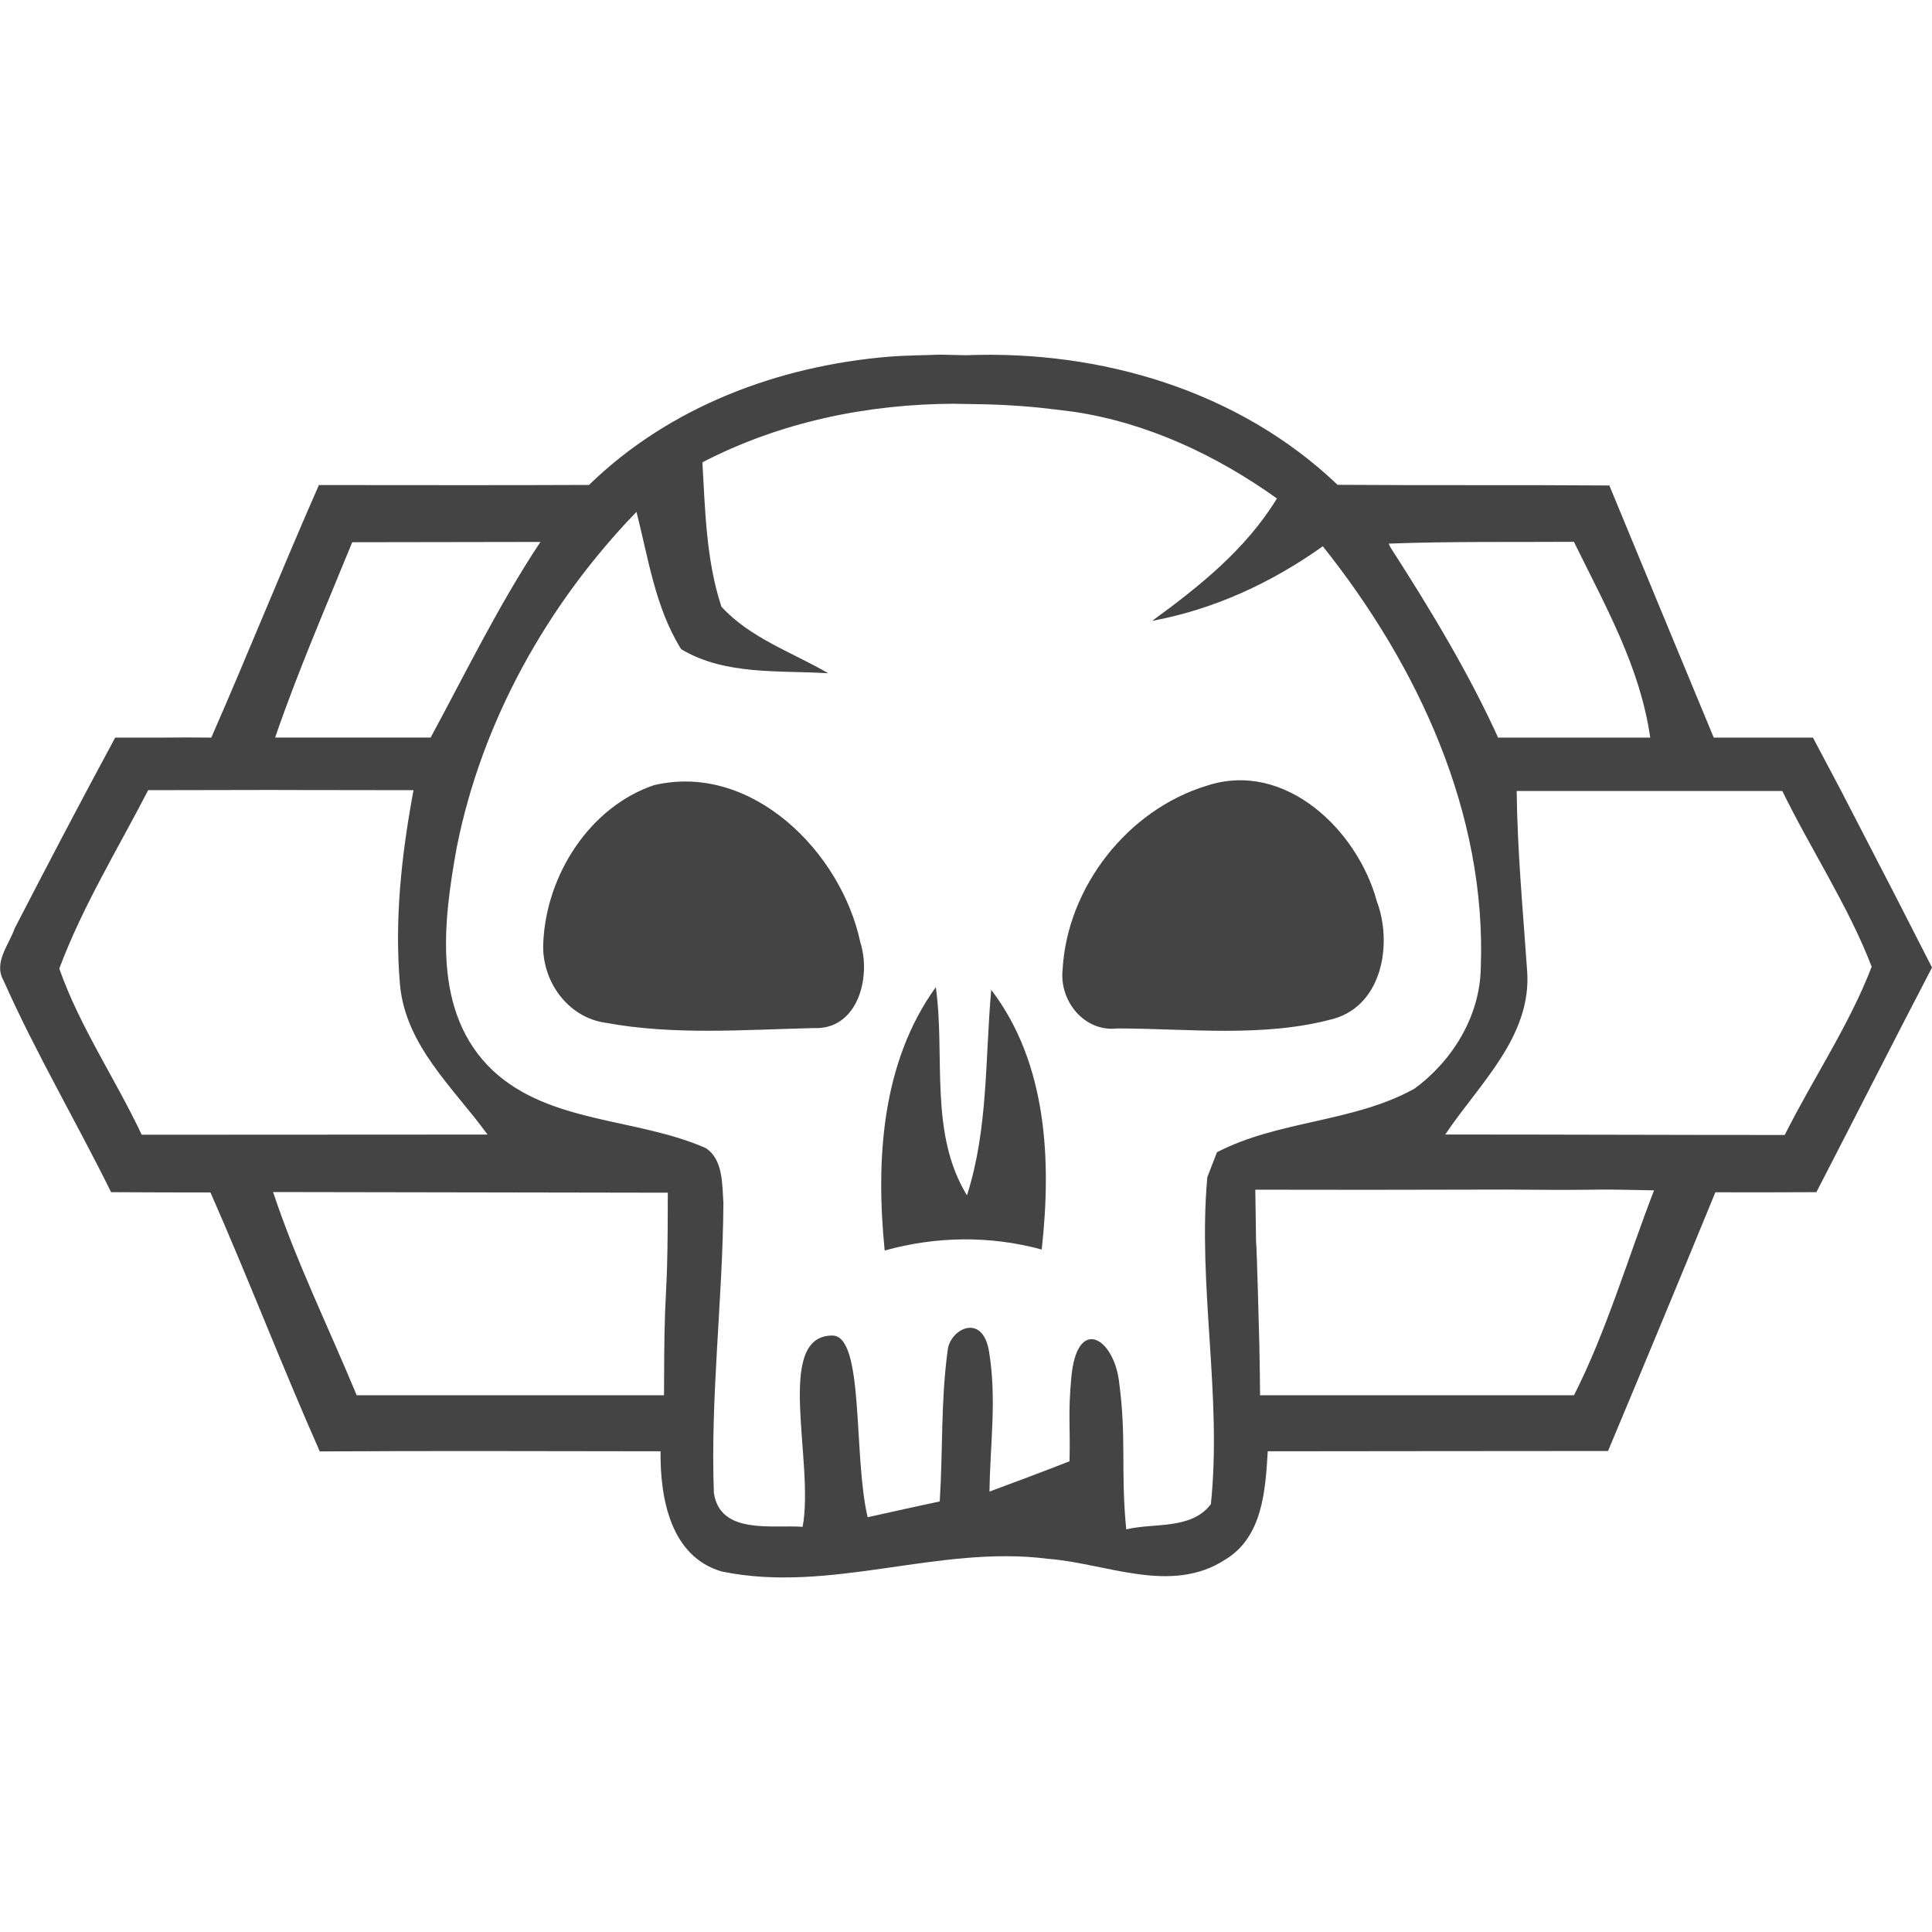 <!-- Generated by IcoMoon.io -->
<svg version="1.1" xmlns="http://www.w3.org/2000/svg" width="32" height="32" viewBox="0 0 32 32">
<title>cc2-border</title>
<path fill="#444" d="M30.527 13.161c1.151 2.229 0.661 1.273 1.473 2.864-0.644 1.237-1.274 2.481-1.915 3.721-0.557 0.002-1.116 0.005-1.673 0.002-0.587 1.431-1.18 2.858-1.778 4.285-1.879 0.002-3.757 0.002-5.636 0.005-0.039 0.644-0.084 1.415-0.698 1.79-0.902 0.593-1.977 0.064-2.942-0.009-1.813-0.235-3.6 0.582-5.403 0.21-0.854-0.247-1.023-1.226-1.014-1.991-1.883-0.002-3.764-0.009-5.645 0.002-0.628-1.42-1.185-2.869-1.81-4.289-0.55 0-1.098-0.002-1.646-0.005-0.582-1.178-1.251-2.312-1.785-3.513-0.164-0.292 0.096-0.589 0.189-0.858 0.541-1.048 1.104-2.122 1.664-3.158h0.795c0.53-0.003 0.264-0.003 0.797 0 0.614-1.402 1.166-2.784 1.782-4.183 1.493 0 2.984 0.005 4.474-0.002 1.332-1.296 3.134-1.972 4.968-2.124 0.282-0.023 0.566-0.022 0.849-0.034l0.424 0.010c2.23-0.089 4.522 0.584 6.157 2.146 1.5 0.011 3.002 0 4.502 0.011 1.157 2.797 0.58 1.405 1.729 4.176h1.643l0.5 0.944zM15.817 6.687v0c-1.454 0.004-2.89 0.302-4.183 0.97 0.046 0.801 0.062 1.623 0.315 2.392 0.477 0.52 1.169 0.753 1.769 1.102-0.813-0.050-1.712 0.037-2.436-0.399-0.429-0.685-0.543-1.504-0.74-2.274-1.477 1.529-2.561 3.465-2.977 5.558-0.224 1.237-0.413 2.739 0.598 3.696 0.95 0.883 2.386 0.781 3.525 1.283 0.292 0.189 0.272 0.603 0.294 0.911-0.011 1.6-0.217 3.198-0.158 4.801 0.103 0.698 0.966 0.525 1.47 0.562 0.201-1.073-0.478-3.166 0.491-3.168 0.536-0.002 0.344 1.991 0.586 3.009 0.397-0.089 0.794-0.176 1.194-0.262 0.055-0.87 0.015-1.65 0.133-2.515 0.047-0.347 0.579-0.614 0.684 0.035 0.129 0.793 0.018 1.512 0.007 2.317 0.443-0.164 0.886-0.329 1.326-0.502 0.014-0.614-0.027-0.78 0.030-1.394 0.093-1.008 0.69-0.664 0.788 0.059 0.131 0.968 0.025 1.49 0.121 2.463 0.463-0.112 1.080 0.011 1.402-0.418 0.187-1.799-0.221-3.614-0.059-5.415 0.039-0.105 0.121-0.31 0.16-0.413 1.018-0.53 2.255-0.491 3.269-1.052 0.63-0.461 1.084-1.198 1.1-1.993 0.1-2.573-1.043-5.017-2.616-6.992-0.847 0.603-1.801 1.046-2.826 1.235 0.783-0.571 1.552-1.185 2.066-2.027-1.002-0.715-2.143-1.253-3.367-1.436-0.458-0.056-0.646-0.085-1.176-0.113-0.263-0.014-0.527-0.013-0.79-0.019v-0zM24.969 19.703v0c-3.063 0.005-1.671 0.005-4.177 0.002 0.028 1.915-0.011-0.388 0.067 2.581 0.007 0.275 0.008 0.549 0.012 0.824h5.199c0.534-1.048 0.902-2.299 1.326-3.394-1.391-0.030-0.479 0.004-2.427-0.013v0zM4.523 19.744h-0c0.383 1.153 0.921 2.245 1.385 3.366h5.090c0.003-0.459 0.001-0.918 0.018-1.377 0.009-0.245 0.025-0.489 0.032-0.734 0.012-0.415 0.012-0.829 0.013-1.244l-6.539-0.011zM25.121 13.102c0.011 0.994 0.104 1.984 0.173 2.975 0.082 1.091-0.799 1.879-1.356 2.714 1.897 0 3.726 0.008 5.623 0.008 0.463-0.927 1.068-1.817 1.44-2.787-0.388-1.009-1.007-1.939-1.48-2.911h-4.399zM4.601 13.084l-2.147 0.004c-0.501 0.971-1.088 1.927-1.472 2.955 0.336 0.959 0.934 1.834 1.365 2.752 1.936 0 3.79-0.003 5.728-0.003-0.557-0.769-1.363-1.472-1.451-2.493-0.090-1.056 0.021-2.112 0.225-3.211l-2.248-0.003zM26.083 8.974v0c0 0 0 0 0 0-1.027 0.007-2.054-0.009-3.082 0.030 0.010 0.022 0.018 0.045 0.031 0.065 0.687 1.065 1.314 2.118 1.781 3.148h2.52c-0.168-1.163-0.721-2.137-1.264-3.243h0.014zM8.951 8.976v0l-3.117 0.005c-0.435 1.067-0.907 2.155-1.277 3.235h2.576c0.579-1.070 1.123-2.19 1.818-3.24v0zM10.837 13.003c-1.075 0.363-1.787 1.493-1.838 2.6-0.039 0.628 0.395 1.251 1.036 1.338 1.13 0.208 2.296 0.114 3.438 0.087 0.737 0.037 0.961-0.849 0.776-1.422-0.315-1.491-1.796-2.981-3.413-2.602zM19.988 13.014c-1.31 0.397-2.312 1.68-2.388 3.045-0.057 0.52 0.361 1.041 0.909 0.975 1.194 0.002 2.424 0.157 3.588-0.162 0.804-0.235 0.968-1.251 0.708-1.943-0.32-1.18-1.52-2.342-2.817-1.915zM14.654 20.712c0.854-0.237 1.744-0.249 2.6-0.016 0.162-1.463 0.094-3.082-0.836-4.301-0.103 1.137-0.048 2.303-0.402 3.404-0.632-1.034-0.356-2.303-0.516-3.449-0.904 1.255-0.995 2.872-0.847 4.362z"></path>
</svg>
